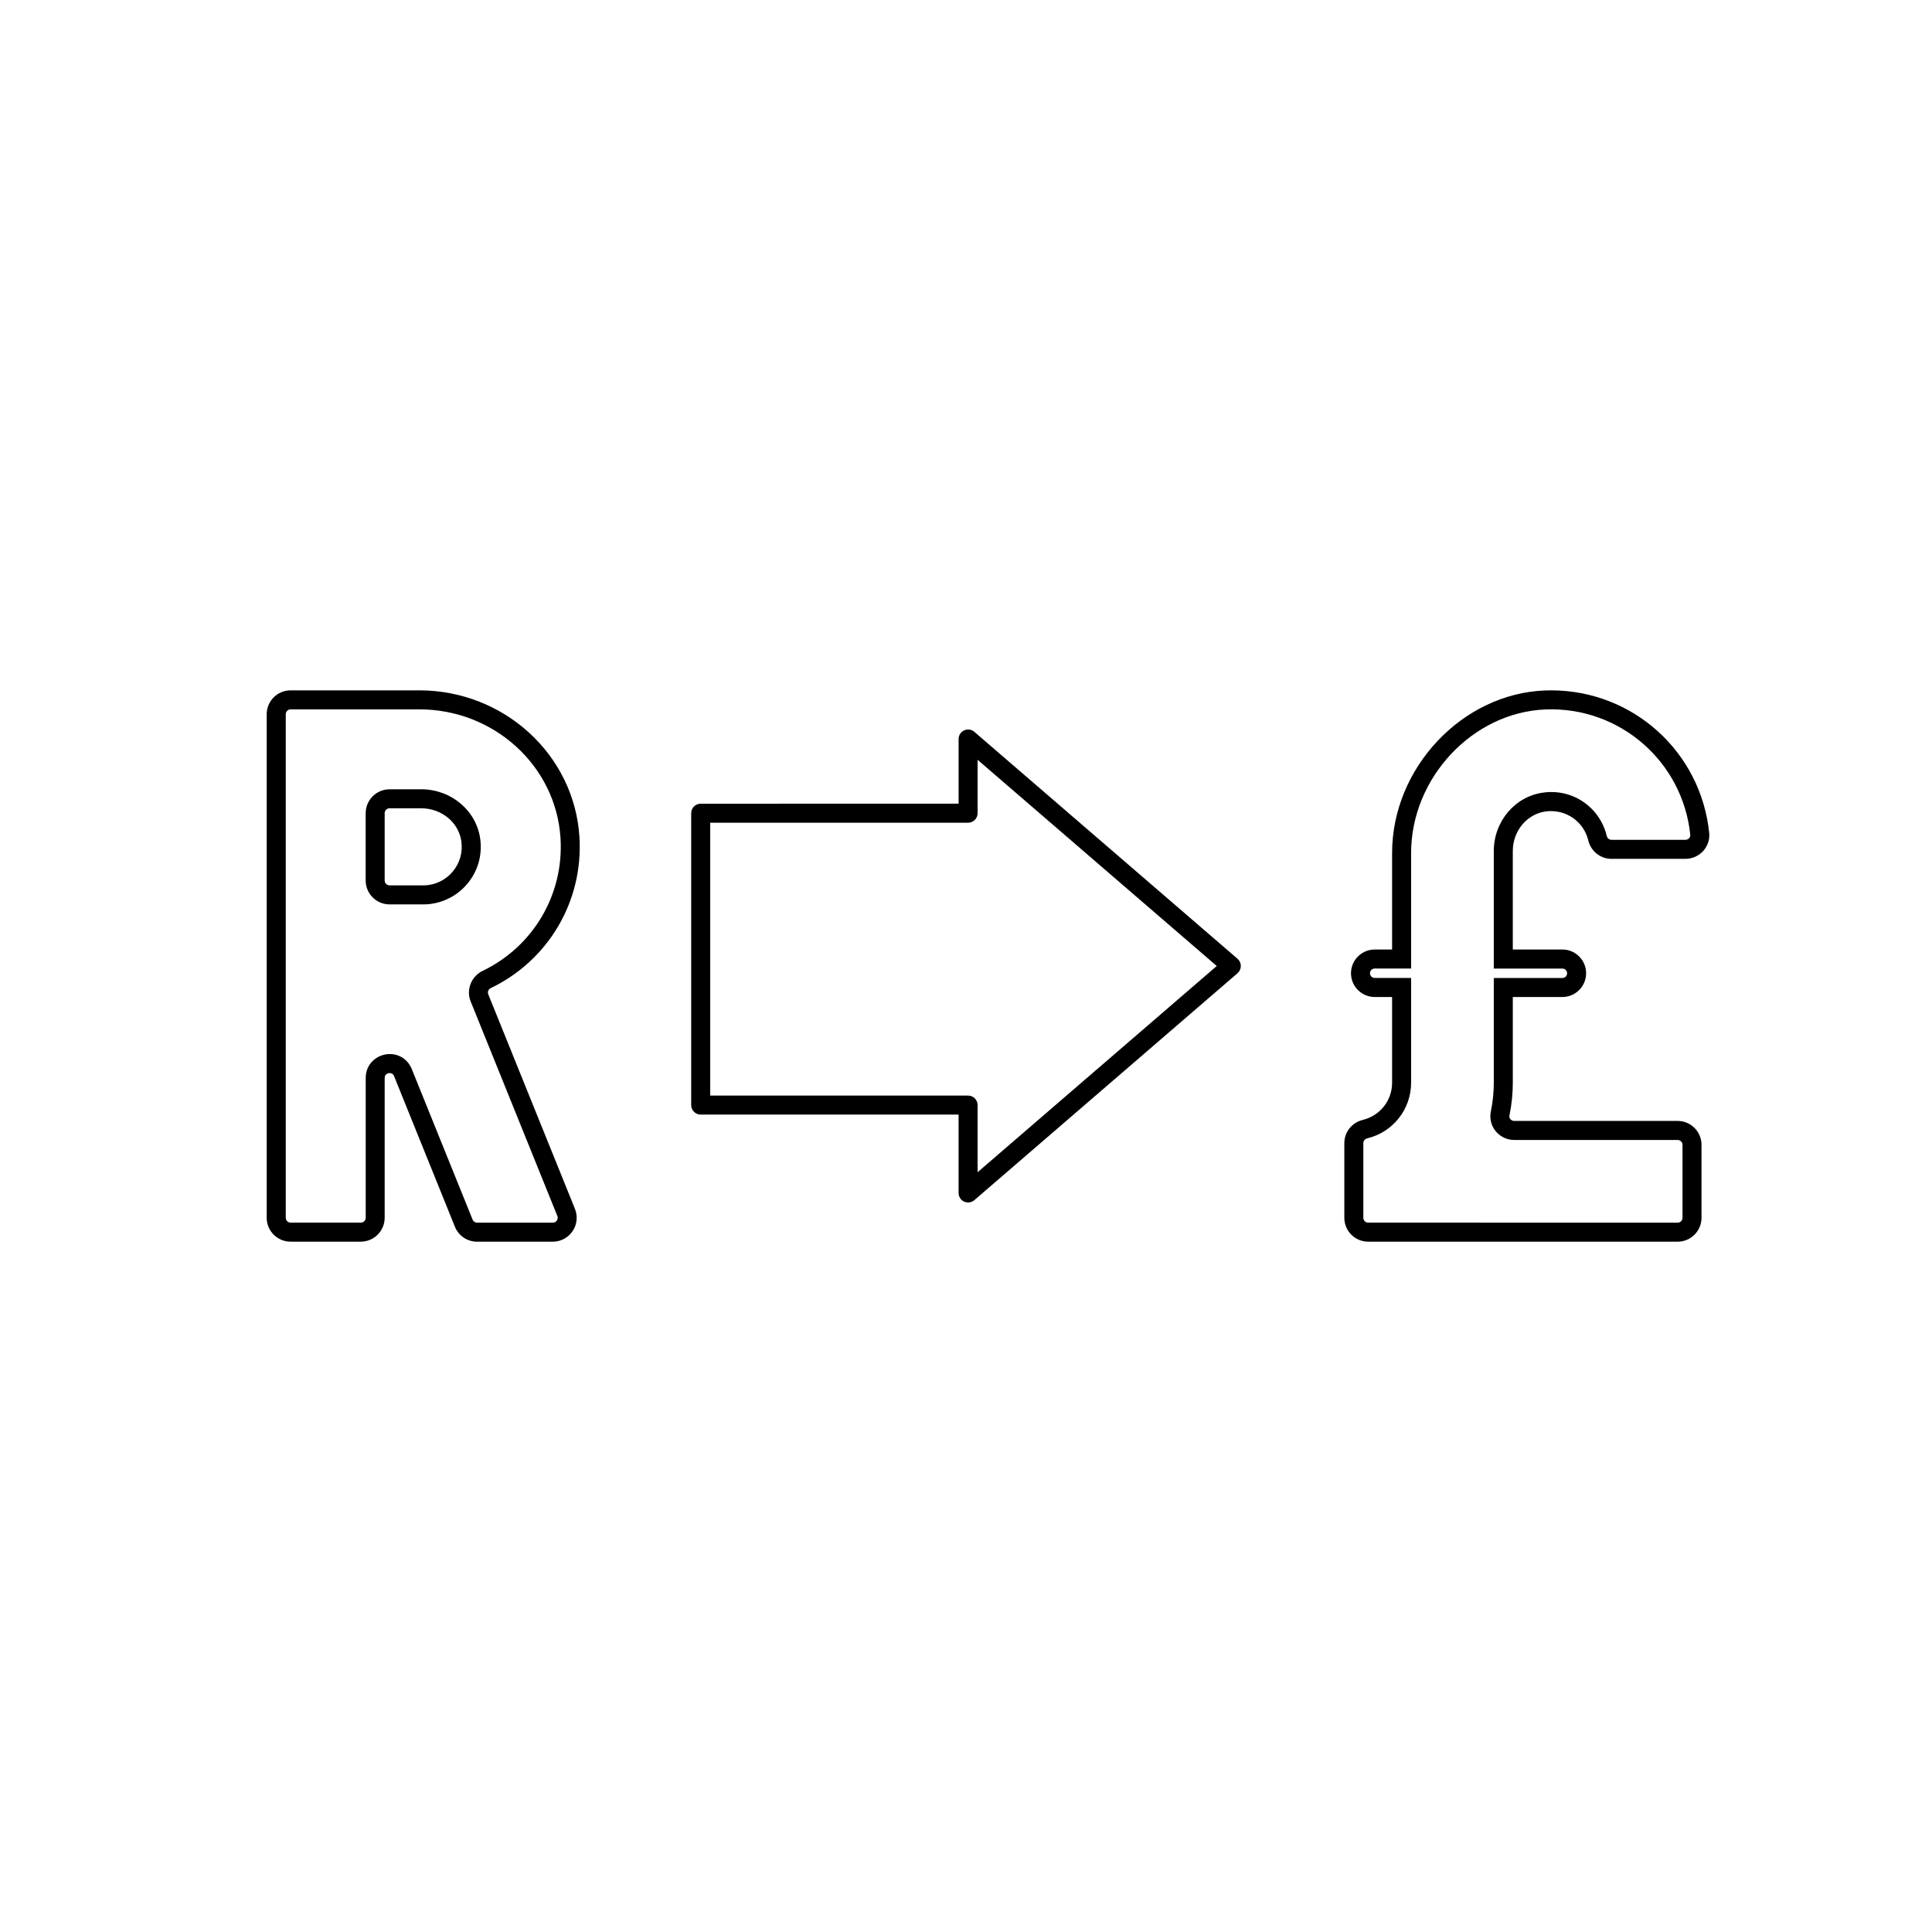 <?xml version="1.0" encoding="UTF-8"?>
<!-- Uploaded to: ICON Repo, www.iconrepo.com, Generator: ICON Repo Mixer Tools -->
<svg fill="#000000" width="800px" height="800px" version="1.1" viewBox="144 144 512 512" xmlns="http://www.w3.org/2000/svg">
 <g>
  <path d="m402.21 337.94c-0.746-0.645-1.805-0.789-2.695-0.383-0.902 0.414-1.473 1.305-1.473 2.293v17.133l-68.348 0.004c-1.391 0-2.519 1.129-2.519 2.519v77.352c0 1.391 1.129 2.519 2.519 2.519l68.344-0.004v20.777c0 0.988 0.57 1.883 1.473 2.293 0.332 0.152 0.695 0.227 1.047 0.227 0.59 0 1.18-0.211 1.648-0.613l69.754-60.148c0.551-0.48 0.871-1.176 0.871-1.91s-0.316-1.43-0.871-1.91zm0.863 116.71v-17.793c0-1.391-1.129-2.519-2.519-2.519l-68.34-0.004v-72.305h68.34c1.391 0 2.519-1.129 2.519-2.519v-14.156l63.375 54.648z"/>
  <path d="m297.56 365.82c-1.352-21.797-19.984-38.871-42.438-38.871h-34.113c-3.492 0-6.332 2.84-6.332 6.332v133.44c0 3.492 2.836 6.332 6.332 6.332h18.602c3.492 0 6.332-2.84 6.332-6.332v-37.055c0-1.281 1.285-1.293 1.34-1.293 0.543 0 0.938 0.273 1.152 0.816l16.125 39.918c0.973 2.402 3.273 3.953 5.871 3.953h20.062c2.106 0 4.07-1.043 5.246-2.785 1.18-1.75 1.414-3.953 0.629-5.914l-22.973-56.863c-0.262-0.629 0.039-1.344 0.691-1.656 15.305-7.375 24.52-23.078 23.473-40.02zm-28.832 43.559 22.973 56.859c0.223 0.555 0.016 0.996-0.125 1.211-0.141 0.211-0.48 0.57-1.074 0.57h-20.062c-0.527 0-1.004-0.316-1.199-0.812l-16.121-39.91c-0.988-2.445-3.223-3.965-5.824-3.965-3.133 0-6.379 2.367-6.379 6.332v37.055c0 0.715-0.578 1.293-1.293 1.293h-18.602c-0.715 0-1.293-0.578-1.293-1.293v-133.44c0-0.715 0.578-1.293 1.293-1.293h34.113c19.793 0 36.223 15 37.406 34.137 0.922 14.887-7.18 28.688-20.625 35.16-3.035 1.465-4.434 5.016-3.188 8.094z"/>
  <path d="m271.27 366.36c-0.992-7.523-7.707-13.191-15.629-13.191l-8.402 0.004c-3.492 0-6.332 2.84-6.332 6.332v17.836c0 3.492 2.836 6.332 6.332 6.332l9.422-0.004c4.289-0.137 8.344-2.102 11.133-5.391 2.816-3.332 4.051-7.562 3.477-11.918zm-7.324 8.656c-1.863 2.207-4.586 3.523-7.371 3.613h-9.34c-0.715 0-1.293-0.578-1.293-1.293v-17.836c0-0.715 0.578-1.293 1.293-1.293h8.41c5.394 0 9.969 3.789 10.625 8.816 0.391 2.926-0.434 5.762-2.324 7.992z"/>
  <path d="m555.05 326.95c-0.539 0-1.082 0.012-1.621 0.031-21.957 0.832-40.508 20.555-40.508 43.074v25.574h-4.606c-3.465 0-6.289 2.82-6.289 6.293 0 3.473 2.82 6.293 6.289 6.293h4.606v22.711c0 4.707-3.195 8.758-7.769 9.859-2.875 0.695-4.891 3.219-4.891 6.144v19.805c0 3.488 2.836 6.324 6.324 6.324h82.004c3.488 0 6.328-2.836 6.328-6.324v-19.352c0-3.488-2.836-6.324-6.328-6.324h-43.312c-0.395 0-0.762-0.176-1.008-0.48-0.137-0.168-0.348-0.523-0.246-1.008 0.59-2.836 0.887-5.75 0.887-8.645v-22.711h13.141c3.465 0 6.289-2.82 6.289-6.293 0-3.473-2.82-6.293-6.289-6.293h-13.141l-0.004-26.105c0-5.34 3.785-9.848 8.793-10.496 5.289-0.645 10.004 2.684 11.211 7.691 0.691 2.871 3.219 4.883 6.144 4.883h19.602c1.797 0 3.523-0.77 4.731-2.106 1.176-1.309 1.75-3.055 1.57-4.781-2.227-21.531-20.242-37.766-41.906-37.766zm36.59 39.172c-0.25 0.281-0.609 0.438-0.984 0.438h-19.602c-0.59 0-1.102-0.418-1.246-1.012-1.789-7.488-8.832-12.559-16.746-11.516-7.523 0.961-13.191 7.621-13.191 15.492v31.152h18.176c0.691 0 1.25 0.559 1.25 1.25s-0.559 1.25-1.25 1.25h-18.176v27.754c0 2.555-0.266 5.117-0.781 7.613-0.387 1.848 0.074 3.75 1.266 5.219 1.211 1.484 3.008 2.344 4.926 2.344h43.312c0.711 0 1.289 0.574 1.289 1.281v19.352c0 0.707-0.578 1.281-1.289 1.281l-82.012-0.008c-0.711 0-1.285-0.574-1.285-1.281v-19.805c0-0.59 0.43-1.098 1.031-1.25 6.84-1.648 11.629-7.715 11.629-14.758v-27.754h-9.645c-0.691 0-1.25-0.559-1.25-1.25s0.559-1.25 1.25-1.25h9.645v-30.617c0-19.891 16.328-37.309 35.656-38.039 19.629-0.754 36.32 13.789 38.324 33.215 0.047 0.422-0.137 0.723-0.297 0.898z"/>
 </g>
</svg>